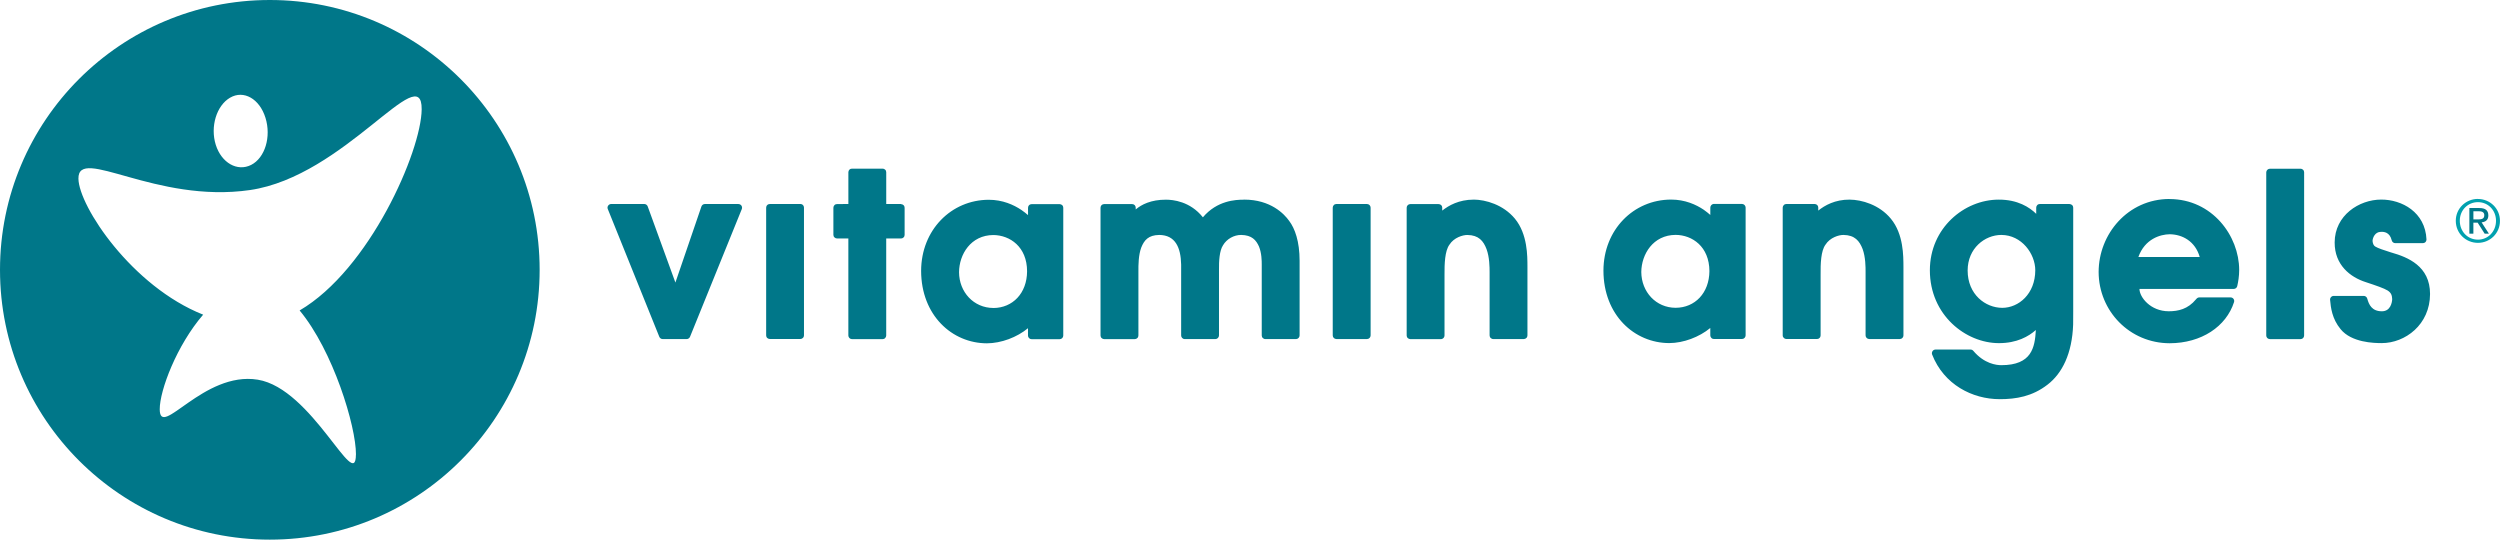 <svg xmlns="http://www.w3.org/2000/svg" xmlns:xlink="http://www.w3.org/1999/xlink" width="138.981" height="30" viewBox="0 0 138.981 30"><defs><path id="a" d="M0 0h138.98v30H0z"/></defs><clipPath id="b"><use xlink:href="#a" overflow="visible"/></clipPath><path clip-path="url(#b)" fill="#007789" d="M41.054 11.342h-1.87c-.084 0-.16.055-.19.136l-1.447 4.23-1.54-4.234c-.03-.08-.104-.133-.19-.133h-1.842c-.066 0-.13.037-.166.09-.04.057-.048.128-.02.19l2.864 7.104c.03.074.105.125.186.125h1.33c.085 0 .158-.05.19-.126l2.88-7.104c.023-.063.016-.133-.02-.188-.04-.055-.1-.088-.167-.088m3.443-.002h-1.703c-.052 0-.104.02-.14.058-.04.038-.06.09-.06.143v7.104c0 .053.02.104.06.142.036.033.088.056.14.056h1.703c.052 0 .105-.022.14-.06.04-.037.06-.088.06-.14V11.54c0-.052-.02-.104-.06-.142-.035-.038-.09-.06-.14-.06m5.598.002h-.825V9.575c0-.054-.02-.104-.06-.142-.038-.038-.09-.058-.14-.058h-1.705c-.053 0-.105.02-.142.058-.037.037-.058.09-.058.142v1.766l-.63.004c-.054 0-.107.02-.143.058-.037.038-.06.09-.06.144v1.51c0 .052.02.104.06.14.04.04.088.06.142.06h.63v5.394c0 .053.022.104.06.143.037.036.088.06.14.06h1.705c.052 0 .102-.02.14-.06.038-.04.06-.09.06-.142v-5.394h.823c.053 0 .103-.02.14-.058.04-.037.06-.09.06-.14v-1.51c0-.055-.02-.106-.06-.144-.037-.036-.088-.057-.14-.057m5.14 5.772c-1.103 0-1.91-.887-1.914-1.99.006-.985.65-2.062 1.912-2.065.915.01 1.868.65 1.87 2.017-.006 1.225-.806 2.033-1.87 2.04m3.687-5.774h-1.564c-.053 0-.105.02-.14.058-.04.038-.06.09-.06.144v.408c-.1-.088-.222-.185-.368-.286-.428-.288-1.043-.567-1.815-.567-2.083.004-3.756 1.676-3.76 3.953.004 2.464 1.716 4.024 3.658 4.027.796-.004 1.67-.333 2.283-.84v.41c0 .053.02.103.06.142.036.038.088.058.14.058h1.564c.05 0 .1-.02.14-.06.037-.038.057-.088.057-.14V11.55c0-.053-.02-.106-.058-.143-.04-.037-.09-.058-.14-.058m10.246-.248c-.474-.003-1.503.05-2.286.98-.71-.893-1.673-.98-2.053-.98-.832-.003-1.365.272-1.682.543v-.098c0-.053-.02-.104-.056-.142-.04-.038-.088-.058-.14-.058H61.38c-.053 0-.104.02-.143.058-.035.038-.056.09-.056.142v7.104c0 .055.02.105.06.143.04.037.09.06.143.06h1.703c.053 0 .102-.022.14-.06.04-.038.06-.088.06-.142V15.1c-.003-.375.003-.917.156-1.334.165-.417.4-.695 1-.705.9.006 1.2.7 1.22 1.647v3.94c0 .055.02.105.058.143.038.036.087.06.142.06h1.704c.052 0 .1-.023.14-.06.037-.04.06-.09.06-.143V14.98c-.006-.44.022-1.042.224-1.346.206-.35.606-.575 1.01-.573.594.01.83.286.99.646.148.363.153.798.152 1v3.942c0 .054.02.104.06.142.035.036.088.06.143.06h1.7c.053 0 .104-.023.142-.06s.06-.09.06-.143V14.5c0-1.084-.263-1.802-.58-2.22-.273-.387-1.03-1.184-2.504-1.183m6.826.245h-1.7c-.05 0-.104.02-.14.058-.037.038-.06.09-.06.143v7.104c0 .054.022.104.06.143.038.035.09.058.14.058h1.704c.054 0 .104-.02.142-.058.038-.04.06-.09.06-.143v-7.104c0-.053-.022-.105-.06-.143-.037-.037-.09-.058-.142-.058m5.93-.244c-.82 0-1.388.325-1.747.61v-.165c0-.053-.02-.104-.058-.142-.04-.035-.09-.055-.148-.055H78.4c-.052 0-.102.02-.14.058-.04.04-.06.09-.06.143v7.104c0 .053.02.104.06.142.04.036.09.06.14.06h1.704c.054 0 .104-.023.142-.06.038-.038.058-.09.058-.143v-3.38c-.005-.6.018-1.32.272-1.665.253-.403.75-.545 1-.542.628.008.892.333 1.064.786.166.45.17 1 .17 1.29v3.508c0 .053.02.104.06.142.036.036.088.06.142.06h1.702c.052 0 .104-.023.14-.06.04-.037.06-.09.06-.143v-3.84c-.004-.554.014-1.788-.698-2.65-.645-.778-1.626-1.056-2.293-1.06m11.234 6.015c-1.1 0-1.907-.885-1.914-1.99.01-.984.653-2.06 1.914-2.063.916.007 1.866.647 1.873 2.013-.01 1.225-.808 2.033-1.873 2.04m3.687-5.775h-1.562c-.054 0-.104.025-.142.06-.038.04-.06.09-.06.144v.41c-.1-.09-.222-.187-.367-.29-.426-.287-1.04-.565-1.814-.565-2.085.004-3.757 1.675-3.76 3.95.003 2.464 1.714 4.025 3.66 4.028.79-.003 1.665-.333 2.28-.84v.41c0 .053.02.103.06.143.036.04.086.06.14.06h1.562c.053 0 .102-.02.142-.06.038-.04.06-.09.06-.142v-7.104c0-.053-.022-.105-.06-.143-.04-.036-.09-.06-.142-.06m5.985-.24c-.817-.004-1.385.322-1.745.61v-.168c0-.053-.02-.104-.058-.142-.04-.035-.09-.056-.143-.056h-1.57c-.055 0-.106.02-.143.058-.04.04-.062.09-.062.143v7.105c0 .053.023.103.062.14.036.038.088.06.143.06h1.7c.053 0 .105-.02.142-.06.04-.037.06-.087.06-.14v-3.38c-.006-.6.015-1.32.27-1.663.256-.405.75-.545 1-.543.63.008.893.334 1.067.787.162.45.165 1 .163 1.29v3.51c0 .053.022.103.06.14.036.038.088.06.143.06h1.702c.054 0 .103-.02.142-.06.038-.037.058-.087.058-.14v-3.84c-.005-.554.013-1.79-.7-2.65-.643-.78-1.623-1.056-2.292-1.06m8.485 6.016c-.934-.004-1.924-.74-1.924-2.078 0-1.232.952-1.973 1.872-1.975 1.134.002 1.886 1.05 1.888 1.963-.003 1.32-.926 2.088-1.835 2.09m3.74-5.773h-1.65c-.055 0-.106.02-.143.058-.038.038-.06.09-.06.144v.345c-.37-.365-1.03-.795-2.09-.79-1.912.003-3.82 1.58-3.822 3.926 0 2.496 1.998 4.05 3.835 4.052 1 .003 1.656-.374 2.057-.73-.054.976-.23 1.955-1.92 1.955-.26 0-.944-.07-1.557-.797-.04-.047-.096-.072-.153-.072H107.6c-.065 0-.13.033-.165.088-.037.056-.046.127-.024.188.654 1.674 2.238 2.483 3.76 2.483.91 0 1.81-.15 2.66-.81.81-.623 1.364-1.723 1.42-3.34l.004-.697v-5.8c0-.052-.02-.105-.06-.142-.037-.036-.088-.057-.14-.057m3.823 2.942c.357-1.005 1.217-1.257 1.74-1.264.706.007 1.42.39 1.67 1.263h-3.41zm1.728-3.225c-2.31.004-3.934 1.946-3.938 4.056.005 2.18 1.73 3.96 3.95 3.964 1.766-.006 3.14-.926 3.578-2.288.018-.06.01-.125-.03-.18-.038-.05-.097-.08-.16-.08h-1.746c-.077 0-.13.047-.178.105-.453.55-.993.665-1.514.665-1.025 0-1.63-.793-1.63-1.242h5.242c.093 0 .174-.066.194-.157.055-.24.108-.547.108-.9-.003-1.89-1.494-3.934-3.874-3.94m7.284-1.685h-1.702c-.054 0-.104.02-.143.06-.038.036-.06.09-.06.14v9.07c0 .056.02.106.06.145.038.033.09.057.143.057h1.702c.053 0 .104-.02.14-.06.04-.037.06-.088.06-.142V9.58c0-.054-.02-.106-.06-.143-.036-.037-.088-.058-.14-.058m5.063 4.665c-.453-.144-.75-.242-.9-.333-.092-.046-.146-.16-.16-.316.008-.19.145-.503.456-.505.175-.013.5.013.61.468.02.093.104.16.198.16h1.533c.056 0 .107-.022.147-.06.037-.04.056-.094.055-.147-.067-1.517-1.367-2.22-2.52-2.216-1.226.002-2.58.875-2.585 2.382-.006 1.258.875 1.935 1.726 2.206.61.202 1.008.338 1.22.467.21.137.24.275.253.485-.012.207-.104.67-.575.67-.557 0-.722-.375-.81-.7-.023-.09-.104-.155-.195-.155h-1.67c-.06 0-.113.024-.148.065-.04.04-.06.096-.055.152.04.435.106 1.05.583 1.63.605.748 1.855.777 2.284.777 1.31 0 2.687-1.028 2.69-2.73.003-1.557-1.25-2.046-2.13-2.3M19.786 25.27c-.01 2.168-2.434-3.67-5.454-4.162-3.02-.492-5.442 3.332-5.452 1.648-.004-1.057.95-3.568 2.414-5.263-3.96-1.568-6.91-6.025-6.934-7.56-.03-1.856 4.29 1.394 9.54.632 5.253-.763 9.57-7.35 9.542-4.486-.022 2.335-2.9 8.91-6.785 11.18 1.86 2.235 3.138 6.434 3.132 8.008M12.792 5.43c.756-.44 1.637.06 1.966 1.118.33 1.058-.027 2.23-.796 2.62-.77.388-1.65-.112-1.967-1.118-.315-1.006.04-2.18.796-2.62M15 0C6.715 0 0 6.716 0 15c0 8.284 6.715 15 15 15s15-6.716 15-15c0-8.284-6.715-15-15-15m122.732 12.198h-.23v-.454h.293c.15 0 .313.03.313.22 0 .224-.18.234-.376.234m.6-.225c0-.275-.16-.408-.5-.408h-.554v1.427h.223v-.614h.238l.39.614h.237l-.408-.63c.213-.023.376-.13.376-.39"/><path clip-path="url(#b)" fill="#00A1AF" d="M137.756 13.322c-.572 0-1.01-.45-1.01-1.05 0-.584.438-1.034 1.01-1.034.565 0 1.003.45 1.003 1.035 0 .598-.44 1.05-1.006 1.05m0-2.265c-.67 0-1.23.526-1.23 1.215 0 .702.56 1.228 1.23 1.228.666 0 1.226-.523 1.226-1.225 0-.69-.56-1.215-1.225-1.215"/></svg>